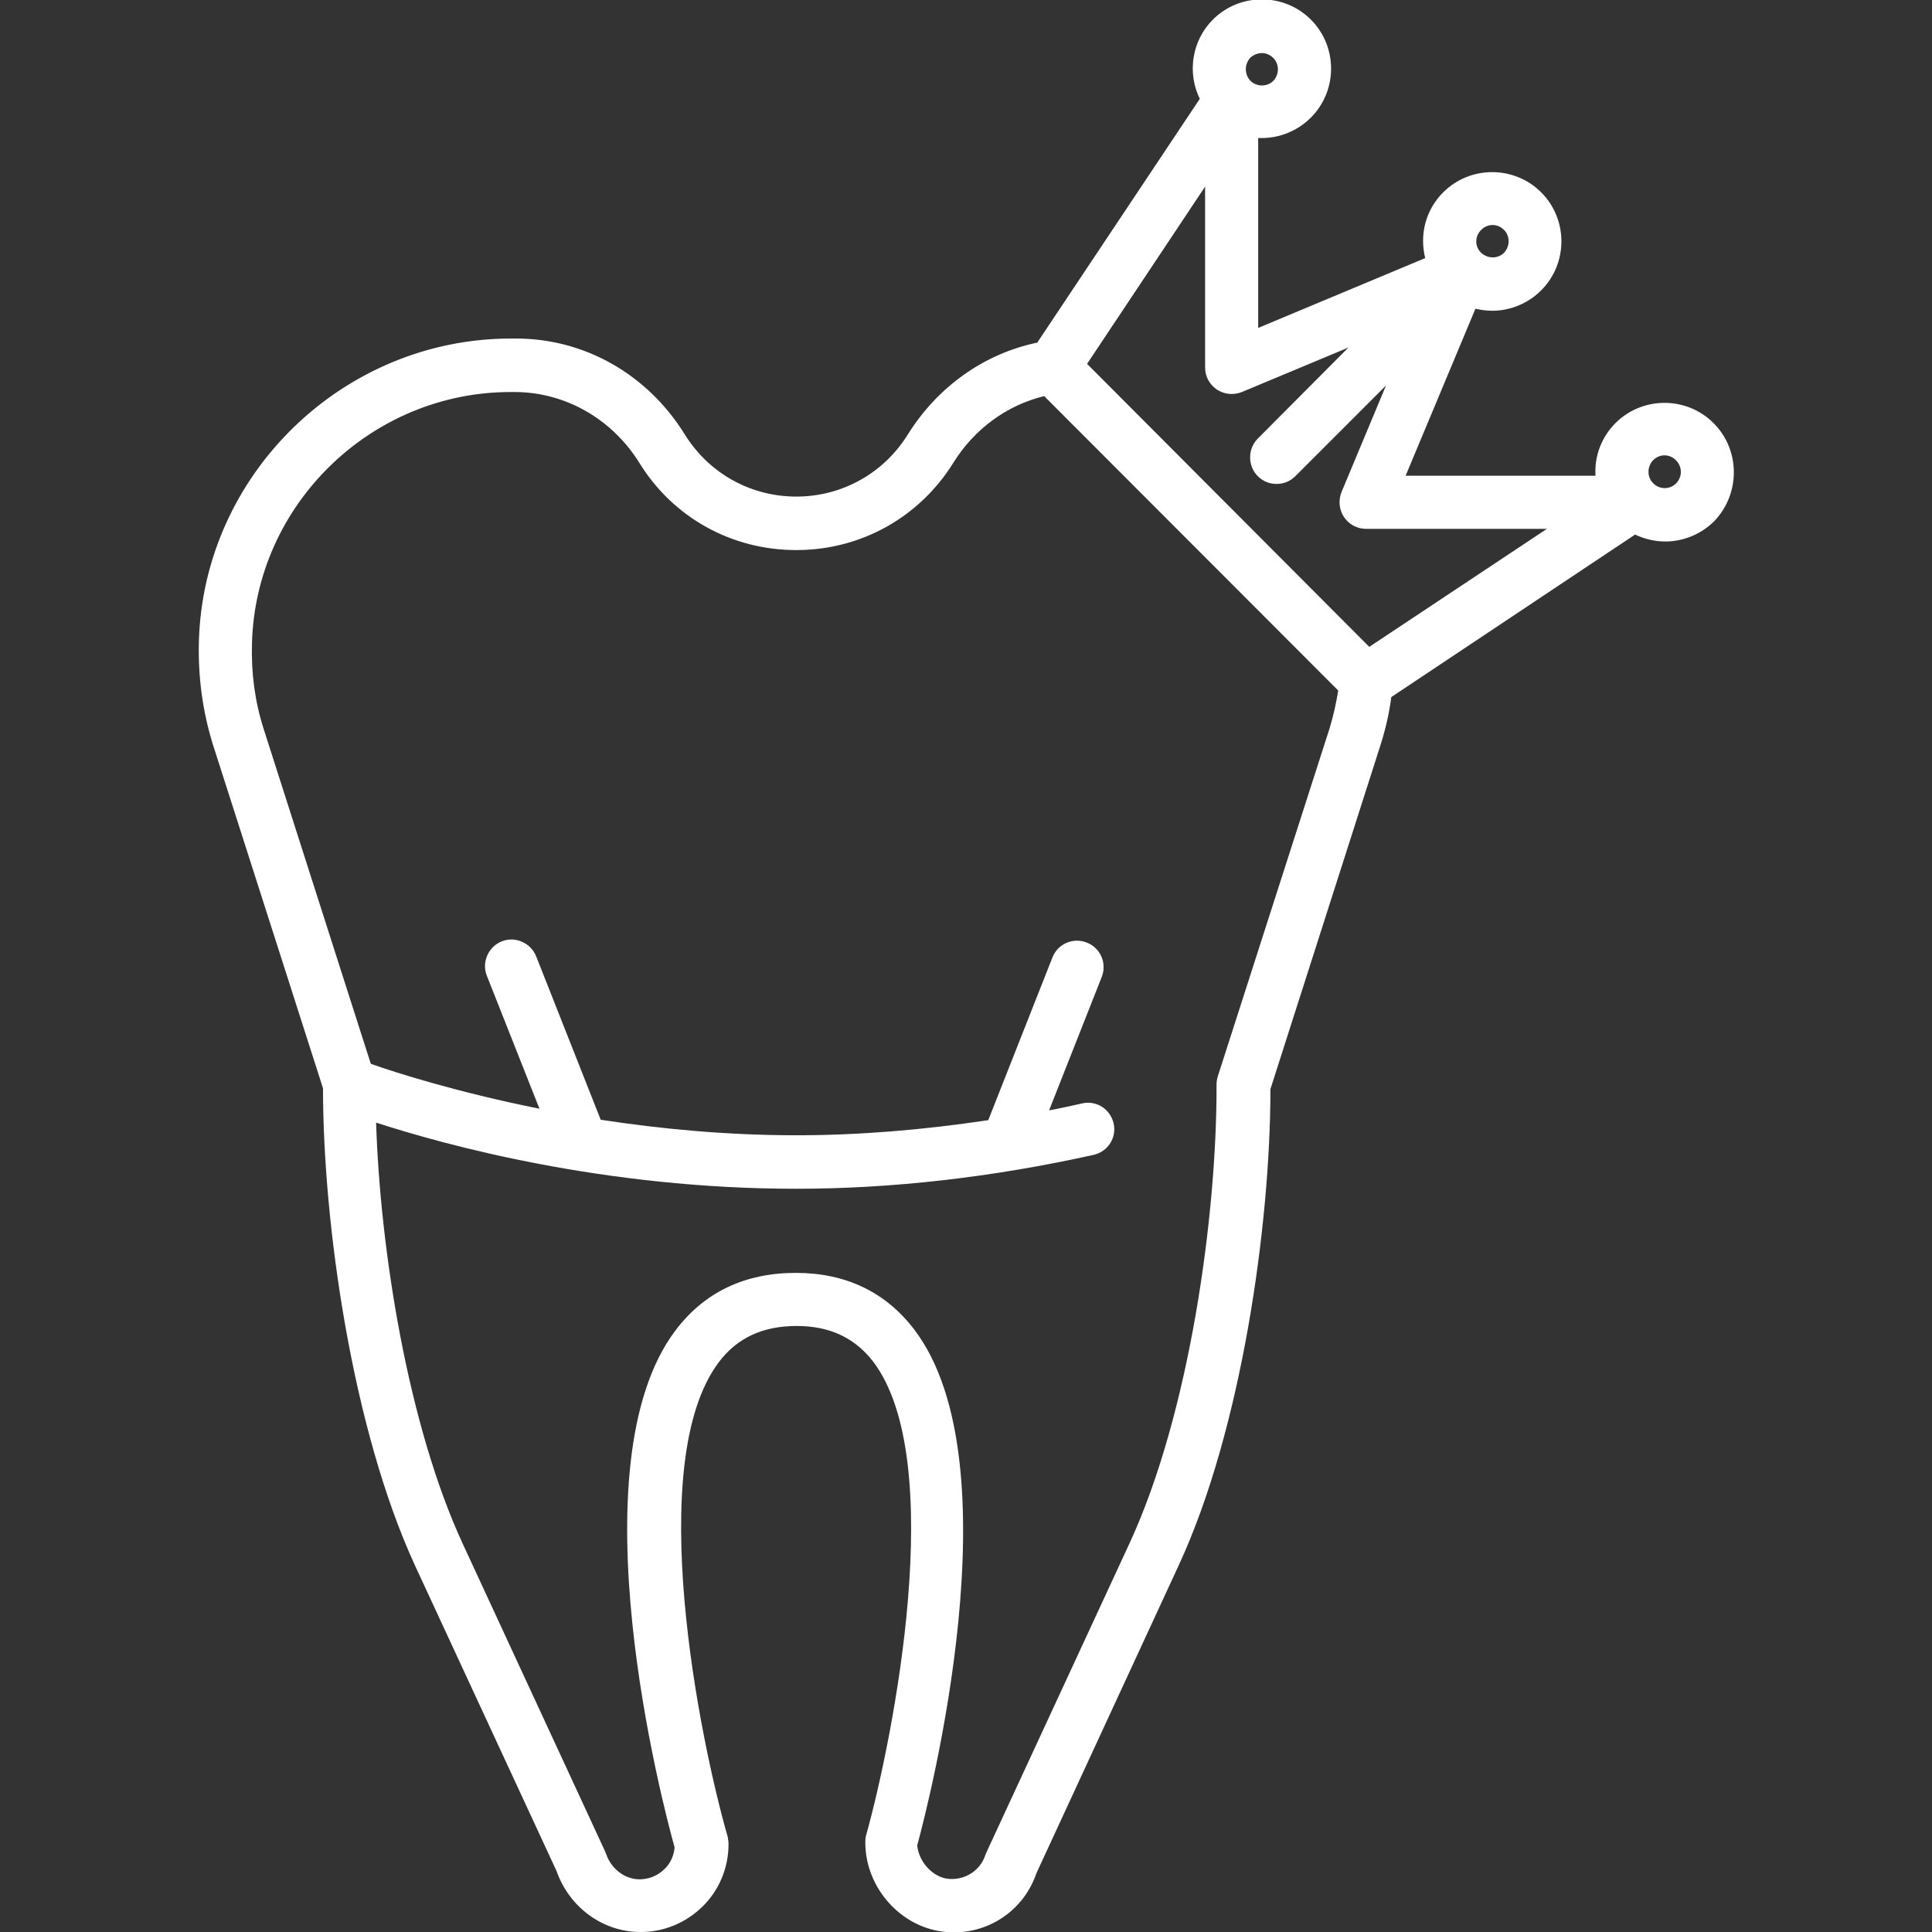 <?xml version="1.0" encoding="utf-8"?>
<!-- Generator: Adobe Illustrator 24.1.2, SVG Export Plug-In . SVG Version: 6.00 Build 0)  -->
<svg version="1.1" id="Capa_1" xmlns="http://www.w3.org/2000/svg" xmlns:xlink="http://www.w3.org/1999/xlink" x="0px" y="0px"
	 viewBox="0 0 473.1 473.1" style="enable-background:new 0 0 473.1 473.1;" xml:space="preserve">
<rect x="0" y="0" width="473.1" height="473.1" fill="#333333" stroke="none"/>
<style type="text/css">
	.st0{fill:#FFFFFF;}
</style>
<path class="st0" d="M419.6,103.6c-6.6-6.6-17.4-6.6-24,0c-3.5,3.5-5.2,8.2-4.9,12.9h-46.5l17.1-40.9c1.4,0.3,2.7,0.5,4.1,0.5
	c4.3,0,8.7-1.7,12-5c6.6-6.6,6.6-17.4,0-24c-6.6-6.6-17.4-6.6-24,0c-4.4,4.4-5.8,10.5-4.4,16.1l-40.9,17.1l0-46.5c0.3,0,0.6,0,0.9,0
	c4.3,0,8.7-1.7,12-5c6.6-6.6,6.6-17.4,0-24c-6.6-6.6-17.4-6.6-24,0c-5.2,5.2-6.3,13.1-3.2,19.4l-39.8,59.7
	c-13,2.7-24.4,10.8-31.7,22.5c-5.9,9.5-16.1,15.2-27.3,15.2c-11.2,0-21.4-5.7-27.3-15.2c-9.1-14.7-24.5-23.5-41.3-23.5l-1,0
	c-0.1,0-0.2,0-0.3,0c-41.1,0-75.4,33.3-76.4,74.4c-0.2,8.5,0.9,16.8,3.4,24.9l27,84.3c0,33.1,7.1,83.3,22.5,116.8l34.7,74.9
	c3.1,8.8,11.2,14.8,20.3,14.9c5.8,0.1,11.3-2.2,15.4-6.2s6.4-9.5,6.4-15.3c0-0.6-0.1-1.2-0.2-1.8c-6.9-24-20.6-91.7-2.2-116.2
	c4.5-6,10.8-8.9,19.1-8.9c8.1,0,14.2,2.9,18.7,8.7c18.4,24.2,5,91.9-1.7,116c-0.2,0.6-0.2,1.2-0.2,1.8c0,11.2,8.9,21,19.8,21.9
	c0.6,0,1.2,0.1,1.8,0.1c9.2,0,17.3-5.7,20.3-14.5l34.8-75.3c15.5-33.4,22.5-83.7,22.5-116.7l27-84.4c1.2-3.8,2.1-7.7,2.6-11.6
	l59.7-39.8c2.3,1.1,4.9,1.7,7.4,1.7c4.3,0,8.7-1.7,12-5C426.2,120.9,426.2,110.2,419.6,103.6z M362.7,56.3c0.8-0.8,1.8-1.2,2.8-1.2
	c1,0,2,0.4,2.8,1.2c1.5,1.5,1.5,4,0,5.6c-1.5,1.5-4,1.5-5.6,0C361.1,60.4,361.1,57.9,362.7,56.3z M306.2,14.1
	C307,13.4,308,13,309,13s2,0.4,2.8,1.2c1.5,1.5,1.5,4,0,5.6c-1.5,1.5-4,1.5-5.6,0C304.7,18.2,304.7,15.7,306.2,14.1z M298.2,263.6
	c-0.2,0.6-0.3,1.4-0.3,2.1c0.1,31.6-6.5,80.2-21.3,112.2l-35,75.6c-0.1,0.2-0.2,0.5-0.3,0.7c-1.2,3.8-4.9,6.2-8.9,5.9
	c-3.9-0.3-7.4-4.1-7.8-8.2c2.9-10.6,24.2-93.5-0.7-126.3c-7-9.2-16.8-13.9-29-13.9c-12.5,0-22.4,4.7-29.5,14.1
	c-24.9,33-3.2,115.9-0.2,126.6c-0.2,2-1,3.9-2.5,5.3c-1.6,1.6-3.8,2.5-6.1,2.5c-3.6,0-7-2.6-8.2-6.3c-0.1-0.2-0.2-0.5-0.3-0.7
	l-34.8-75.2c-13.4-29-20.2-71.8-21.2-103.1c16.9,5.5,55.9,16.2,102.8,16.2c23.6,0,48.1-2.8,72.9-8.3c3.5-0.8,5.7-4.2,4.9-7.7
	c-0.8-3.5-4.2-5.7-7.7-4.9c-2.7,0.6-5.4,1.2-8.1,1.7l12.9-32.7c1.3-3.3-0.3-7.1-3.7-8.4c-3.3-1.3-7.1,0.3-8.4,3.7L242,274.3
	c-16,2.4-31.7,3.7-47,3.7c-17.3,0-33.5-1.6-47.9-3.8l-15.8-40c-1.3-3.3-5.1-5-8.4-3.7c-3.3,1.3-5,5.1-3.7,8.4l12.9,32.6
	c-20.4-4.1-35.4-8.9-41.3-11l-26.3-82.2c-2.1-6.6-3-13.6-2.8-20.6C62.5,123.6,90.9,96,125,96c0.1,0,0.2,0,0.3,0l1,0
	c12.2,0.1,23.6,6.6,30.3,17.4c8.3,13.4,22.6,21.3,38.4,21.3s30.1-8,38.4-21.3c5.2-8.4,13.2-14.2,22.3-16.4l72,72.1
	c-0.5,3.1-1.2,6.2-2.1,9.2L298.2,263.6z M335.3,158.4l-69.1-69.3l28.9-43.4l0,44.3c0,2.2,1.1,4.2,2.9,5.4c1.8,1.2,4.1,1.4,6.1,0.6
	l26.1-10.9L308,107.4c-2.5,2.5-2.5,6.7,0,9.2c1.3,1.3,2.9,1.9,4.6,1.9c1.7,0,3.3-0.6,4.6-1.9l22.2-22.2l-10.9,26.1
	c-0.8,2-0.6,4.3,0.6,6.1c1.2,1.8,3.2,2.9,5.4,2.9h44.3L335.3,158.4z M410.4,118.4c-1.5,1.5-4,1.5-5.5,0c0,0-0.1,0-0.1-0.1
	c-1.5-1.5-1.5-4,0-5.6c0.8-0.8,1.8-1.2,2.8-1.2s2,0.4,2.8,1.2C412,114.3,412,116.8,410.4,118.4z"/>
</svg>
